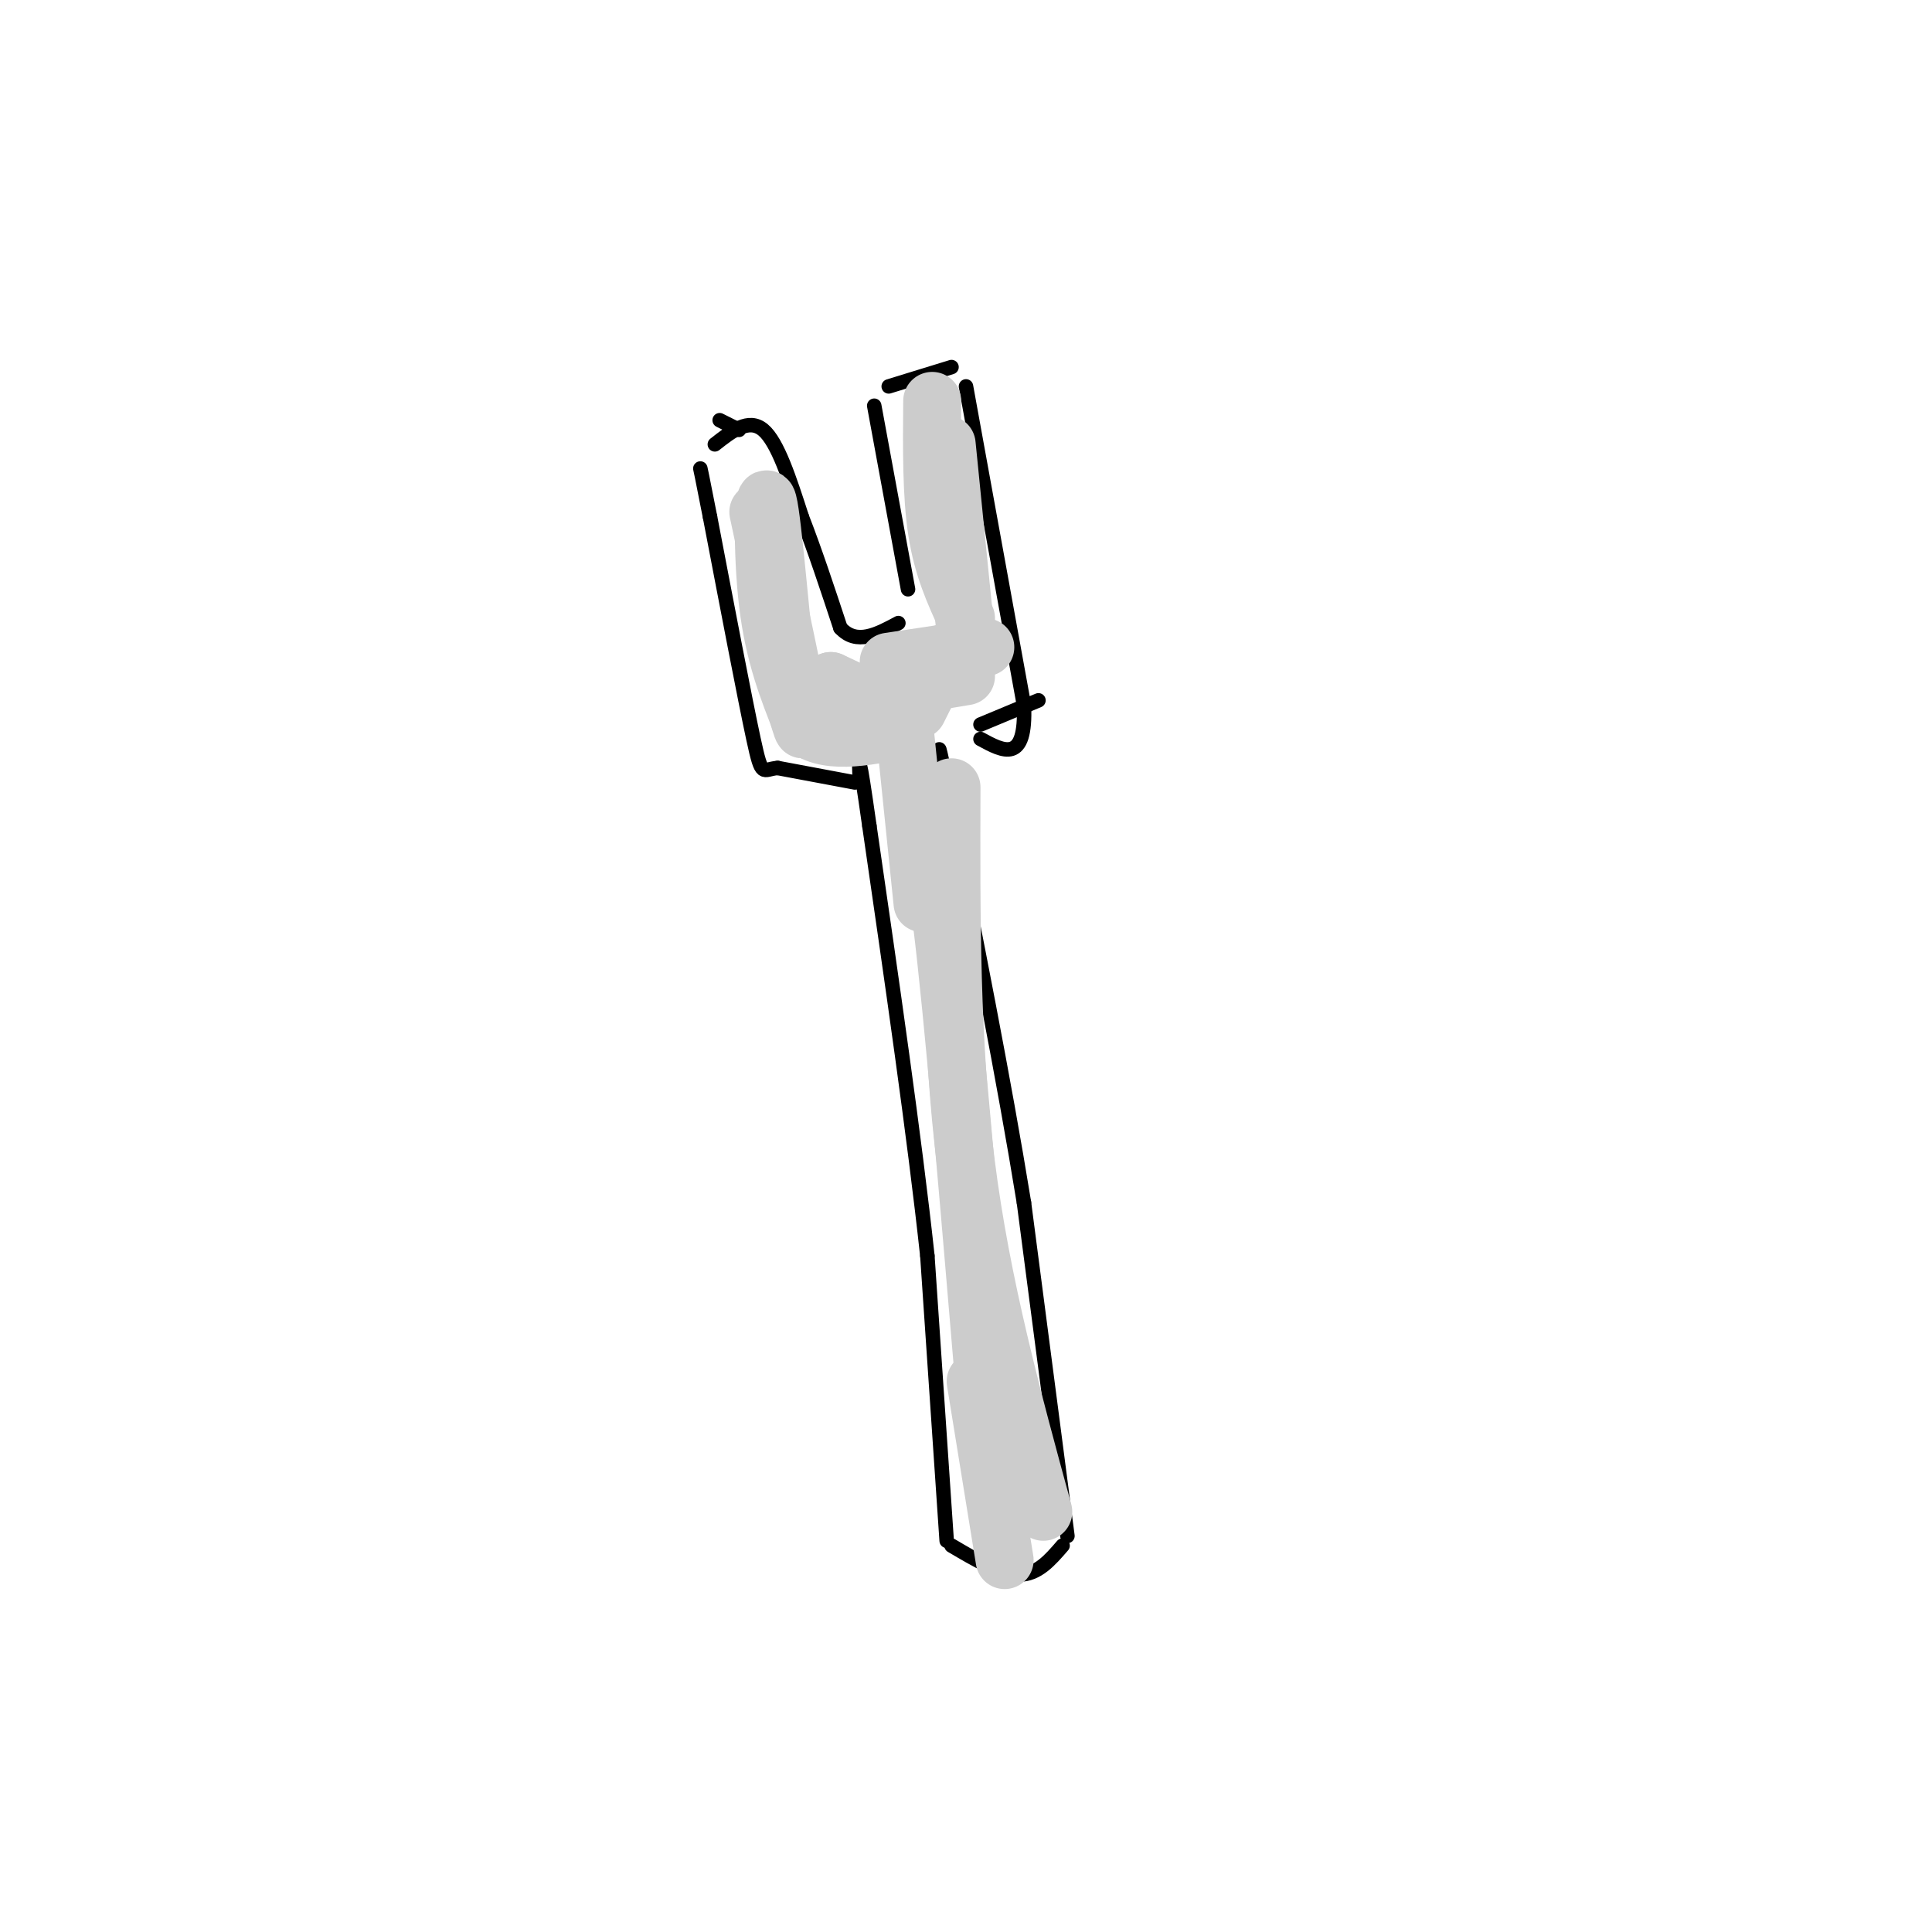 <svg viewBox='0 0 400 400' version='1.1' xmlns='http://www.w3.org/2000/svg' xmlns:xlink='http://www.w3.org/1999/xlink'><g fill='none' stroke='#000000' stroke-width='3' stroke-linecap='round' stroke-linejoin='round'><path d='M197,320c5.083,3.000 10.167,6.000 14,6c3.833,0.000 6.417,-3.000 9,-6'/><path d='M196,319c0.000,0.000 -4.000,-59.000 -4,-59'/><path d='M192,260c-2.667,-24.667 -7.333,-56.833 -12,-89'/><path d='M180,171c-2.333,-16.500 -2.167,-13.250 -2,-10'/><path d='M221,318c0.000,0.000 -9.000,-69.000 -9,-69'/><path d='M212,249c-4.167,-25.667 -10.083,-55.333 -16,-85'/><path d='M196,164c-2.667,-14.500 -1.333,-8.250 0,-2'/><path d='M177,162c0.000,0.000 -16.000,-3.000 -16,-3'/><path d='M161,159c-3.200,0.244 -3.200,2.356 -5,-6c-1.800,-8.356 -5.400,-27.178 -9,-46'/><path d='M147,107c-1.833,-9.333 -1.917,-9.667 -2,-10'/><path d='M148,92c3.500,-2.750 7.000,-5.500 10,-3c3.000,2.500 5.500,10.250 8,18'/><path d='M166,107c2.667,6.833 5.333,14.917 8,23'/><path d='M174,130c3.333,3.667 7.667,1.333 12,-1'/><path d='M188,122c0.000,0.000 -7.000,-38.000 -7,-38'/><path d='M184,80c0.000,0.000 13.000,-4.000 13,-4'/><path d='M200,80c0.000,0.000 12.000,66.000 12,66'/><path d='M212,146c0.500,12.167 -4.250,9.583 -9,7'/><path d='M215,145c0.000,0.000 -12.000,5.000 -12,5'/><path d='M153,89c0.000,0.000 -4.000,-2.000 -4,-2'/></g>
<g fill='none' stroke='#CCCCCC' stroke-width='3' stroke-linecap='round' stroke-linejoin='round'><path d='M189,168c0.000,0.000 21.000,121.000 21,121'/><path d='M210,289c3.500,20.000 1.750,9.500 0,-1'/></g>
<g fill='none' stroke='#CCCCCC' stroke-width='12' stroke-linecap='round' stroke-linejoin='round'><path d='M190,176c1.333,-1.917 2.667,-3.833 5,15c2.333,18.833 5.667,58.417 9,98'/><path d='M204,289c2.167,18.667 3.083,16.333 4,14'/><path d='M208,287c0.000,0.000 1.000,24.000 1,24'/><path d='M202,286c0.000,0.000 6.000,37.000 6,37'/><path d='M206,299c0.000,0.000 2.000,15.000 2,15'/><path d='M216,313c-6.417,-23.500 -12.833,-47.000 -16,-72c-3.167,-25.000 -3.083,-51.500 -3,-78'/><path d='M157,106c4.000,18.667 8.000,37.333 9,43c1.000,5.667 -1.000,-1.667 -3,-9'/><path d='M163,140c-1.286,-10.488 -3.000,-32.208 -4,-36c-1.000,-3.792 -1.286,10.345 0,21c1.286,10.655 4.143,17.827 7,25'/><path d='M166,150c4.667,4.333 12.833,2.667 21,1'/><path d='M172,141c0.000,0.000 13.000,7.000 13,7'/><path d='M172,141c0.000,0.000 15.000,7.000 15,7'/><path d='M187,148c0.000,0.000 4.000,39.000 4,39'/><path d='M190,147c0.000,0.000 6.000,-12.000 6,-12'/><path d='M188,142c0.000,0.000 12.000,-2.000 12,-2'/><path d='M184,137c0.000,0.000 20.000,-3.000 20,-3'/><path d='M200,132c0.000,0.000 -4.000,-40.000 -4,-40'/><path d='M200,128c-2.417,-5.250 -4.833,-10.500 -6,-18c-1.167,-7.500 -1.083,-17.250 -1,-27'/></g>
</svg>